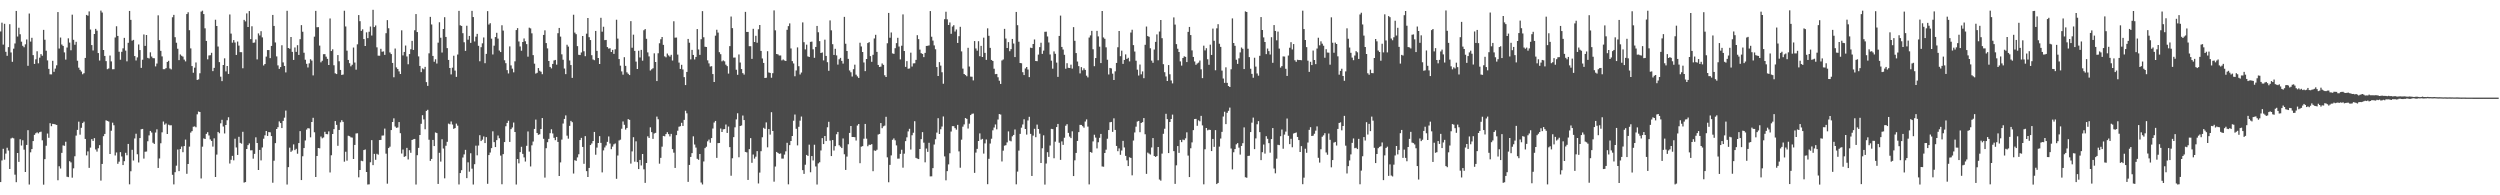<?xml version="1.0" encoding="UTF-8"?>
<svg xmlns="http://www.w3.org/2000/svg" width="1920" height="150">
  <path d="M0 24.154h1v115.693H0zM1 17.434h1v105.780H1zM2 34.258h1v80.043H2zM3 18.284h1v104.341H3zM4 39.796h1v78.163H4zM5 42.842h1v70.606H5zM6 36.220h1v79.385H6zM7 18.564h1v111.238H7zM8 40.299h1v66.023H8zM9 47.454h1v58.350H9zM10 37.356h1v68.873H10zM11 33.379h1v100.757H11zM12 8.403h1v131.520H12zM13 28.038h1v89.491H13zM14 21.279h1v103.060H14zM15 26.333h1v80.616H15zM16 32.026h1v79.749H16zM17 35.179h1v72.549H17zM18 36.288h1v78.639H18zM19 34.063h1v98.058H19zM20 30.309h1v81.002H20zM21 50.521h1v49.469H21zM22 10.398h1v131.302H22zM23 31.947h1v85.066H23zM24 29.027h1v85.443H24zM25 42.317h1v66.041H25zM26 49.104h1v54.497H26zM27 45.582h1v56.763H27zM28 39.370h1v62.259H28zM29 48.643h1v53.799H29zM30 44.297h1v57.205H30zM31 41.596h1v59.512H31zM32 42.796h1v65.005H32zM33 22.961h1v118.854H33zM34 30.531h1v91.674H34zM35 38.981h1v72.947H35zM36 46.402h1v56.149H36zM37 52.897h1v52.910H37zM38 57.062h1v37.580H38zM39 57.153h1v39.755H39zM40 46.688h1v48.428H40zM41 55.145h1v40.162H41zM42 52.663h1v42.942H42zM43 50.190h1v45.763H43zM44 9.273h1v129.194H44zM45 37.279h1v90.405H45zM46 28.824h1v100.628H46zM47 34.178h1v83.202H47zM48 35.270h1v76.392H48zM49 40.236h1v71.743H49zM50 45.761h1v63.089H50zM51 36.516h1v99.214H51zM52 29.434h1v106.614H52zM53 32.700h1v91.101H53zM54 38.586h1v86.137H54zM55 11.253h1v125.202H55zM56 30.587h1v98.710H56zM57 34.357h1v85.644H57zM58 32.105h1v72.056H58zM59 46.649h1v53.112H59zM60 51.957h1v41.464H60zM61 53.677h1v49.737H61zM62 54.944h1v43.220H62zM63 57.015h1v37.504H63zM64 56.224h1v37.225H64zM65 44.483h1v62.233H65zM66 11.479h1v107.855H66zM67 12.018h1v104.254H67zM68 8.743h1v120.156H68zM69 22.655h1v90.703H69zM70 34.602h1v72.267H70zM71 38.737h1v69.479H71zM72 26.135h1v79.961H72zM73 22.151h1v92.633H73zM74 23.572h1v92.871H74zM75 40.746h1v73.110H75zM76 46.485h1v64.972H76zM77 8.143h1v130.563H77zM78 9.648h1v116.247H78zM79 38.417h1v66.199H79zM80 42.956h1v59.882H80zM81 46.942h1v45.484H81zM82 53.125h1v39.759H82zM83 52.586h1v40.765H83zM84 42.644h1v75.650H84zM85 47.161h1v53.262H85zM86 53.173h1v41.020H86zM87 53.153h1v43.033H87zM88 28.750h1v90.636H88zM89 20.190h1v96.905H89zM90 27.597h1v98.200H90zM91 39.729h1v84.432H91zM92 45.880h1v70.978H92zM93 39.777h1v80.401H93zM94 37.140h1v89.641H94zM95 29.099h1v94.690H95zM96 38.862h1v78.514H96zM97 47.123h1v72.119H97zM98 32.847h1v77.686H98zM99 8.413h1v133.132H99zM100 15.265h1v116.292H100zM101 31.213h1v83.851H101zM102 30.613h1v92.656H102zM103 43.044h1v63.305H103zM104 46.436h1v56.277H104zM105 44.084h1v74.406H105zM106 34.159h1v90.597H106zM107 38.475h1v67.536H107zM108 52.135h1v47.145H108zM109 45.851h1v53.171H109zM110 26.445h1v95.344H110zM111 35.206h1v81.347H111zM112 26.901h1v89.450H112zM113 44.418h1v64.064H113zM114 44.919h1v59.063H114zM115 40.173h1v60.363H115zM116 43.394h1v58.401H116zM117 44.641h1v64.965H117zM118 44.767h1v65.751H118zM119 50.970h1v50.828H119zM120 48.783h1v50.530H120zM121 11.765h1v117.203H121zM122 30.801h1v90.876H122zM123 39.077h1v70.958H123zM124 43.307h1v58.341H124zM125 53.121h1v40.190H125zM126 53.145h1v42.622H126zM127 52.318h1v42.499H127zM128 47.571h1v55.362H128zM129 46.699h1v49.053H129zM130 52.582h1v43.682H130zM131 53.284h1v42.944H131zM132 13.279h1v120.981H132zM133 11.417h1v130.201H133zM134 28.561h1v103.676H134zM135 32.807h1v94.407H135zM136 37.447h1v77.380H136zM137 46.205h1v85.220H137zM138 41.818h1v72.686H138zM139 42.779h1v69.763H139zM140 43.450h1v73.444H140zM141 45.783h1v66.414H141zM142 47.171h1v60.047H142zM143 10.803h1v122.664H143zM144 9.425h1v116.530H144zM145 23.195h1v89.381H145zM146 37.195h1v64.658H146zM147 50.716h1v50.005H147zM148 55.862h1v41.452H148zM149 51.981h1v45.076H149zM150 47.968h1v49.798H150zM151 61.398h1v26.414H151zM152 60.993h1v24.640H152zM153 56.263h1v29.769H153zM154 8.898h1v128.160H154zM155 8.171h1v104.480H155zM156 10.804h1v95.498H156zM157 21.751h1v84.977H157zM158 31.429h1v71.374H158zM159 45.576h1v55.966H159zM160 42.573h1v61.472H160zM161 42.399h1v64.667H161zM162 40.558h1v67.662H162zM163 54.638h1v57.936H163zM164 52.116h1v54.099H164zM165 15.167h1v120.748H165zM166 19.988h1v98.724H166zM167 35.734h1v65.573H167zM168 47.720h1v54.608H168zM169 58.891h1v35.850H169zM170 62.324h1v29.690H170zM171 49.918h1v47.275H171zM172 44.776h1v57.719H172zM173 54.826h1v41.165H173zM174 50.685h1v41.703H174zM175 56.771h1v33.299H175zM176 11.131h1v114.488H176zM177 25.787h1v96.932H177zM178 32.791h1v86.936H178zM179 30.750h1v92.389H179zM180 32.687h1v73.868H180zM181 42.169h1v71.073H181zM182 31.885h1v87.091H182zM183 35.031h1v70.012H183zM184 40.030h1v69.697H184zM185 40.072h1v70.270H185zM186 52.442h1v48.804H186zM187 15.267h1v124.981H187zM188 16.455h1v123.374H188zM189 10.277h1v104.176H189zM190 20.727h1v90.739H190zM191 8.496h1v101.609H191zM192 30.074h1v85.366H192zM193 20.185h1v95.241H193zM194 32.889h1v88.975H194zM195 32.643h1v85.552H195zM196 30.329h1v75.164H196zM197 45.640h1v64.183H197zM198 25.673h1v104.878H198zM199 27.258h1v87.871H199zM200 23.959h1v99.228H200zM201 28.730h1v84.505H201zM202 50.254h1v56.293H202zM203 49.177h1v54.739H203zM204 43.494h1v57.127H204zM205 38.432h1v65.970H205zM206 38.445h1v62.965H206zM207 44.626h1v56.982H207zM208 35.290h1v69.226H208zM209 11.455h1v128.867H209zM210 19.934h1v103.512H210zM211 32.631h1v77.313H211zM212 43.316h1v55.769H212zM213 50.213h1v47.453H213zM214 52.910h1v40.304H214zM215 51.496h1v43.019H215zM216 34.754h1v63.624H216zM217 47.907h1v44.920H217zM218 50.636h1v39.717H218zM219 55.608h1v29.318H219zM220 8.304h1v133.435H220zM221 36.871h1v91.469H221zM222 37.414h1v76.020H222zM223 28.412h1v88.235H223zM224 39.845h1v75.770H224zM225 46.010h1v64.865H225zM226 36.450h1v78.848H226zM227 39.821h1v74.462H227zM228 34.722h1v83.326H228zM229 42.190h1v67.678H229zM230 30.101h1v70.627H230zM231 19.287h1v119.024H231zM232 24.387h1v95.642H232zM233 40.476h1v73.239H233zM234 45.892h1v61.977H234zM235 48.994h1v50.534H235zM236 51.798h1v46.588H236zM237 48.640h1v50.013H237zM238 45.518h1v59.929H238zM239 46.542h1v47.161H239zM240 57.909h1v32.555H240zM241 28.180h1v73.376H241zM242 8.325h1v127.601H242zM243 20.943h1v98.865H243zM244 20.860h1v92.813H244zM245 35.042h1v78.857H245zM246 47.846h1v57.001H246zM247 46.640h1v59.585H247zM248 41.647h1v63.935H248zM249 41.569h1v59.670H249zM250 43.504h1v59.441H250zM251 45.235h1v57.898H251zM252 49.900h1v51.011H252zM253 14.157h1v118.308H253zM254 39.210h1v80.056H254zM255 37.881h1v65.013H255zM256 50.125h1v49.050H256zM257 56.299h1v36.685H257zM258 56.887h1v39.029H258zM259 42.284h1v69.670H259zM260 47.038h1v52.748H260zM261 53.702h1v40.232H261zM262 57.569h1v34.744H262zM263 57.229h1v36.345H263zM264 8.254h1v115.911H264zM265 20.318h1v96.217H265zM266 38.912h1v84.459H266zM267 46.005h1v58.220H267zM268 48.523h1v56.076H268zM269 50.927h1v54.551H269zM270 49.713h1v55.956H270zM271 36.513h1v85.594H271zM272 48.001h1v63.318H272zM273 53.518h1v48.965H273zM274 34.053h1v68.317H274zM275 11.583h1v124.632H275zM276 16.281h1v114.262H276zM277 23.702h1v99.725H277zM278 22.504h1v101.279H278zM279 30.015h1v85.214H279zM280 35.347h1v79.418H280zM281 24.840h1v107.257H281zM282 29.282h1v112.431H282zM283 24.351h1v117.191H283zM284 20.378h1v104.252H284zM285 27.298h1v80.349H285zM286 7.509h1v119.298H286zM287 20.795h1v97.362H287zM288 19.568h1v103.135H288zM289 36.332h1v81.781H289zM290 42.764h1v76.036H290zM291 42.825h1v64.752H291zM292 37.482h1v69.999H292zM293 39.742h1v64.394H293zM294 39.490h1v64.556H294zM295 42.135h1v56.608H295zM296 25.478h1v92.540H296zM297 15.486h1v125.578H297zM298 21.707h1v92.015H298zM299 40.301h1v72.356H299zM300 41.537h1v58.364H300zM301 48.325h1v45.369H301zM302 59.339h1v31.554H302zM303 37.287h1v59.912H303zM304 51.773h1v46.447H304zM305 52.971h1v44.933H305zM306 54.827h1v38.905H306zM307 56.808h1v45.489H307zM308 23.281h1v94.650H308zM309 42.536h1v72.283H309zM310 39.910h1v80.589H310zM311 34.952h1v85.007H311zM312 43.356h1v70.195H312zM313 49.339h1v73.141H313zM314 41.527h1v73.838H314zM315 37.842h1v79.534H315zM316 31.370h1v76.132H316zM317 38.330h1v68.603H317zM318 23.222h1v83.477H318zM319 10.804h1v130.917H319zM320 24.616h1v94.566H320zM321 43.317h1v70.267H321zM322 50.656h1v53.014H322zM323 55.378h1v39.700H323zM324 52.514h1v35.943H324zM325 53.216h1v38.481H325zM326 51.346h1v47.952H326zM327 63.094h1v22.078H327zM328 65.938h1v18.383H328zM329 40.946h1v66.364H329zM330 12.954h1v110.593H330zM331 18.783h1v103.271H331zM332 42.965h1v64.517H332zM333 47.387h1v64.812H333zM334 45.517h1v56.217H334zM335 48.770h1v53.450H335zM336 32.787h1v108.453H336zM337 17.091h1v100.277H337zM338 28.982h1v95.120H338zM339 40.358h1v66.601H339zM340 22.248h1v91.807H340zM341 13.202h1v123.759H341zM342 28.349h1v83.595H342zM343 36.987h1v71.927H343zM344 46.048h1v48.870H344zM345 52.218h1v43.194H345zM346 57.147h1v36.130H346zM347 51.957h1v43.708H347zM348 42.820h1v56.147H348zM349 54.229h1v44.137H349zM350 59.053h1v35.863H350zM351 41.908h1v54.606H351zM352 8.363h1v133.296H352zM353 19.459h1v113.476H353zM354 19.911h1v110.804H354zM355 25.513h1v95.483H355zM356 32.470h1v86.089H356zM357 39.060h1v76.028H357zM358 19.779h1v117.002H358zM359 30.474h1v94.210H359zM360 27.607h1v104.210H360zM361 32.928h1v84.769H361zM362 8.342h1v121.203H362zM363 13.086h1v128.634H363zM364 31.841h1v94.255H364zM365 28.154h1v83.714H365zM366 26.010h1v93.289H366zM367 35.200h1v76.556H367zM368 47.048h1v56.796H368zM369 36.246h1v72.112H369zM370 33.277h1v73.967H370zM371 28.789h1v76.030H371zM372 48.538h1v61.354H372zM373 41.364h1v63.947H373zM374 8.549h1v132.607H374zM375 18.815h1v100.275H375zM376 17.823h1v99.314H376zM377 29.714h1v84.070H377zM378 41.829h1v59.039H378zM379 35.057h1v74.122H379zM380 28.472h1v84.461H380zM381 25.202h1v82.440H381zM382 29.645h1v74.444H382zM383 38.819h1v67.372H383zM384 39.997h1v79.494H384zM385 19.398h1v122.100H385zM386 23.504h1v94.868H386zM387 46.296h1v62.821H387zM388 48.519h1v48.451H388zM389 53.849h1v40.539H389zM390 56.424h1v36.282H390zM391 35.617h1v73.364H391zM392 50.233h1v48.930H392zM393 52.740h1v45.176H393zM394 55.573h1v38.520H394zM395 47.125h1v54.273H395zM396 23.091h1v118.644H396zM397 21.629h1v100.481H397zM398 31.855h1v93.596H398zM399 35.671h1v81.151H399zM400 38.950h1v73.801H400zM401 32.245h1v85.906H401zM402 29.525h1v91.376H402zM403 31.714h1v92.334H403zM404 33.919h1v78.059H404zM405 43.521h1v57.425H405zM406 21.262h1v95.177H406zM407 21.807h1v106.060H407zM408 25.593h1v86.032H408zM409 42.327h1v66.380H409zM410 48.905h1v50.133H410zM411 56.525h1v35.314H411zM412 55.911h1v46.240H412zM413 52.256h1v51.269H413zM414 54.301h1v48.825H414zM415 55.091h1v43.995H415zM416 56.989h1v33.679H416zM417 26.835h1v79.766H417zM418 23.309h1v113.079H418zM419 33.054h1v80.744H419zM420 37.174h1v72.036H420zM421 46.873h1v59.773H421zM422 51.427h1v50.873H422zM423 52.507h1v46.783H423zM424 49.125h1v53.398H424zM425 46.452h1v59.398H425zM426 46.046h1v61.616H426zM427 49.657h1v55.485H427zM428 25.472h1v83.521H428zM429 21.454h1v113.707H429zM430 28.091h1v96.614H430zM431 41.735h1v65.468H431zM432 45.852h1v49.032H432zM433 52.659h1v38.663H433zM434 56.946h1v31.679H434zM435 34.340h1v69.827H435zM436 35.772h1v70.723H436zM437 46.426h1v50.258H437zM438 49.953h1v42.863H438zM439 59.779h1v34.080H439zM440 11.326h1v121.970H440zM441 25.033h1v98.023H441zM442 26.247h1v97.277H442zM443 35.414h1v85.449H443zM444 42.087h1v76.371H444zM445 42.268h1v65.316H445zM446 40.309h1v65.565H446zM447 27.646h1v85.212H447zM448 39.379h1v86.398H448zM449 43.183h1v61.362H449zM450 25.854h1v105.581H450zM451 13.835h1v122.114H451zM452 28.575h1v100.415H452zM453 30.751h1v80.665H453zM454 42.386h1v67.816H454zM455 45.656h1v62.634H455zM456 46.253h1v55.052H456zM457 23.747h1v95.091H457zM458 39.087h1v74.263H458zM459 44.563h1v65.269H459zM460 49.149h1v55.385H460zM461 13.679h1v96.025H461zM462 24.310h1v108.098H462zM463 20.557h1v94.966H463zM464 30.801h1v82.428H464zM465 30.652h1v81.062H465zM466 36.122h1v72.806H466zM467 37.322h1v67.495H467zM468 37.064h1v73.168H468zM469 39.932h1v74.662H469zM470 38.290h1v74.306H470zM471 41.366h1v69.482H471zM472 37.816h1v72.356H472zM473 15.163h1v122.168H473zM474 29.629h1v89.845H474zM475 45.356h1v62.546H475zM476 50.412h1v56.829H476zM477 54.837h1v44.029H477zM478 57.327h1v35.977H478zM479 43.918h1v51.939H479zM480 50.599h1v48.957H480zM481 55.555h1v42.715H481zM482 56.679h1v34.824H482zM483 57.666h1v34.381H483zM484 16.207h1v109.442H484zM485 36.635h1v79.653H485zM486 26.649h1v78.730H486zM487 39.069h1v85.114H487zM488 47.311h1v61.221H488zM489 52.982h1v71.548H489zM490 38.940h1v90.904H490zM491 44.133h1v78.695H491zM492 38.311h1v88.782H492zM493 46.568h1v71.712H493zM494 23.230h1v106.833H494zM495 22.308h1v118.147H495zM496 29.808h1v95.358H496zM497 40.254h1v64.443H497zM498 43.294h1v62.634H498zM499 54.191h1v43.612H499zM500 53.265h1v48.229H500zM501 52.410h1v54.241H501zM502 40.959h1v61.566H502zM503 47.627h1v54.411H503zM504 62.275h1v27.293H504zM505 40.895h1v50.682H505zM506 33.253h1v92.468H506zM507 30.169h1v91.097H507zM508 28.435h1v84.208H508zM509 34.443h1v69.977H509zM510 43.249h1v61.446H510zM511 44.019h1v58.961H511zM512 41.102h1v60.411H512zM513 42.541h1v60.491H513zM514 43.450h1v61.288H514zM515 42.087h1v60.730H515zM516 46.478h1v68.071H516zM517 16.350h1v100.902H517zM518 28.923h1v100.048H518zM519 28.807h1v74.983H519zM520 41.922h1v58.484H520zM521 48.098h1v49.246H521zM522 52.952h1v43.967H522zM523 49.746h1v44.579H523zM524 53.354h1v43.375H524zM525 59.230h1v32.852H525zM526 65.322h1v19.725H526zM527 55.270h1v31.763H527zM528 29.891h1v109.779H528zM529 32.841h1v93.837H529zM530 45.630h1v74.891H530zM531 38.322h1v79.308H531zM532 42.185h1v62.493H532zM533 45.648h1v65.346H533zM534 43.738h1v69.636H534zM535 22.307h1v99.629H535zM536 38.002h1v84.745H536zM537 42.146h1v76.106H537zM538 30.080h1v110.090H538zM539 8.527h1v133.165H539zM540 28.633h1v95.374H540zM541 35.882h1v77.872H541zM542 36.094h1v76.575H542zM543 46.320h1v62.207H543zM544 48.689h1v58.507H544zM545 51.082h1v58.552H545zM546 50.828h1v55.189H546zM547 56.902h1v41.806H547zM548 62.956h1v31.144H548zM549 27.389h1v65.468H549zM550 22.823h1v98.439H550zM551 25.062h1v84.854H551zM552 40.079h1v69.744H552zM553 41.613h1v57.117H553zM554 47.128h1v54.246H554zM555 46.397h1v52.929H555zM556 47.080h1v52.051H556zM557 49.642h1v46.017H557zM558 50.793h1v51.325H558zM559 56.536h1v40.660H559zM560 35.436h1v77.567H560zM561 12.705h1v122.262H561zM562 21.610h1v99.947H562zM563 44.256h1v61.060H563zM564 44.165h1v53.638H564zM565 53.531h1v38.166H565zM566 57.469h1v29.514H566zM567 41.834h1v78.959H567zM568 48.019h1v48.750H568zM569 53.018h1v43.333H569zM570 56.155h1v32.594H570zM571 57.306h1v34.882H571zM572 9.120h1v107.581H572zM573 24.512h1v92.513H573zM574 24.523h1v113.673H574zM575 35.494h1v79.062H575zM576 35.481h1v70.609H576zM577 45.233h1v79.778H577zM578 22.112h1v96.576H578zM579 32.251h1v89.553H579zM580 27.493h1v92.823H580zM581 32.815h1v83.269H581zM582 22.484h1v118.427H582zM583 19.197h1v113.339H583zM584 39.099h1v77.013H584zM585 44.898h1v60.541H585zM586 48.309h1v49.838H586zM587 59.884h1v39.061H587zM588 59.697h1v34.310H588zM589 39.324h1v73.822H589zM590 55.652h1v43.491H590zM591 56.026h1v47.363H591zM592 59.680h1v26.502H592zM593 56.198h1v44.428H593zM594 7.968h1v131.551H594zM595 23.278h1v104.603H595zM596 41.492h1v75.190H596zM597 41.765h1v75.674H597zM598 42.672h1v75.522H598zM599 42.598h1v75.258H599zM600 46.388h1v75.416H600zM601 45.661h1v76.159H601zM602 46.438h1v72.283H602zM603 46.869h1v69.353H603zM604 22.862h1v86.806H604zM605 20.084h1v121.508H605zM606 17.961h1v93.515H606zM607 37.243h1v71.067H607zM608 46.925h1v57.499H608zM609 48.742h1v43.967H609zM610 58.588h1v29.355H610zM611 54.092h1v44.839H611zM612 36.386h1v75.291H612zM613 50.850h1v46.508H613zM614 57.205h1v35.493H614zM615 55.715h1v33.795H615zM616 17.184h1v113.455H616zM617 32.434h1v101.114H617zM618 37.920h1v88.585H618zM619 34.280h1v84.706H619zM620 43.333h1v76.416H620zM621 43.770h1v67.354H621zM622 32.148h1v100.171H622zM623 31.964h1v87.888H623zM624 37.862h1v85.367H624zM625 44.399h1v66.781H625zM626 36.031h1v91.805H626zM627 19.924h1v121.775H627zM628 24.760h1v100.739H628zM629 31.609h1v93.016H629zM630 40.705h1v74.856H630zM631 40.282h1v65.795H631zM632 46.369h1v64.294H632zM633 30.453h1v73.973H633zM634 42.966h1v65.387H634zM635 47.779h1v49.952H635zM636 54.350h1v39.190H636zM637 15.676h1v92.328H637zM638 23.319h1v96.552H638zM639 33.956h1v73.619H639zM640 42.172h1v73.445H640zM641 37.491h1v74.750H641zM642 42.533h1v60.574H642zM643 49.633h1v51.684H643zM644 45.529h1v66.030H644zM645 44.438h1v68.201H645zM646 46.729h1v67.008H646zM647 48.863h1v57.499H647zM648 12.962h1v105.535H648zM649 33.569h1v96.963H649zM650 39.189h1v81.062H650zM651 45.205h1v65.607H651zM652 54.118h1v47.952H652zM653 55.488h1v41.267H653zM654 58.781h1v46.434H654zM655 53.125h1v52.101H655zM656 49.648h1v55.741H656zM657 57.360h1v50.584H657zM658 58.696h1v37.720H658zM659 59.845h1v35.377H659zM660 32.805h1v92.539H660zM661 35.679h1v76.974H661zM662 39.915h1v72.332H662zM663 47.948h1v58.623H663zM664 54.644h1v40.549H664zM665 45.326h1v61.181H665zM666 33.076h1v79.245H666zM667 32.380h1v78.771H667zM668 43.099h1v68.168H668zM669 47.444h1v63.229H669zM670 42.100h1v89.379H670zM671 29.541h1v86.034H671zM672 26.729h1v89.126H672zM673 39.815h1v75.180H673zM674 49.857h1v53.474H674zM675 51.467h1v51.393H675zM676 51.173h1v43.346H676zM677 48.741h1v49.728H677zM678 49.837h1v47.163H678zM679 57.815h1v38.626H679zM680 59.131h1v30.566H680zM681 33.247h1v87.568H681zM682 9.952h1v130.033H682zM683 28.995h1v97.637H683zM684 24.917h1v94.414H684zM685 40.996h1v66.348H685zM686 41.372h1v64.901H686zM687 37.012h1v70.776H687zM688 33.102h1v78.564H688zM689 29.006h1v92.865H689zM690 35.762h1v86.031H690zM691 45.621h1v72.550H691zM692 35.108h1v79.907H692zM693 11.057h1v117.693H693zM694 39.152h1v78.882H694zM695 51.362h1v57.005H695zM696 46.947h1v58.540H696zM697 52.796h1v48.111H697zM698 52.559h1v46.346H698zM699 40.473h1v74.389H699zM700 51.102h1v52.766H700zM701 48.668h1v53.294H701zM702 48.605h1v44.501H702zM703 45.988h1v75.243H703zM704 27.023h1v94.802H704zM705 30.030h1v92.152H705zM706 38.080h1v76.339H706zM707 40.847h1v65.985H707zM708 41.401h1v60.097H708zM709 43.874h1v65.672H709zM710 40.606h1v84.066H710zM711 35.264h1v78.817H711zM712 35.160h1v81.454H712zM713 34.863h1v74.801H713zM714 8.506h1v126.950H714zM715 28.202h1v107.210H715zM716 31.204h1v97.918H716zM717 34.853h1v76.166H717zM718 37.850h1v69.107H718zM719 51.495h1v50.359H719zM720 58.354h1v32.448H720zM721 47.713h1v55.190H721zM722 50.380h1v48.901H722zM723 55.503h1v41.679H723zM724 64.307h1v25.134H724zM725 14.770h1v105.339H725zM726 9.005h1v129.507H726zM727 14.867h1v116.573H727zM728 19.213h1v107.023H728zM729 17.241h1v100.455H729zM730 25.973h1v75.065H730zM731 20.359h1v76.534H731zM732 19.377h1v77.536H732zM733 24.238h1v74.162H733zM734 22.630h1v76.946H734zM735 32.952h1v62.971H735zM736 27.794h1v88.460H736zM737 20.587h1v108.244H737zM738 39.478h1v67.776H738zM739 52.670h1v44.591H739zM740 56.818h1v38.737H740zM741 57.644h1v32.963H741zM742 58.561h1v32.740H742zM743 36.727h1v62.001H743zM744 51.119h1v43.839H744zM745 58.853h1v29.538H745zM746 58.925h1v28.479H746zM747 61.761h1v25.449H747zM748 31.548h1v101.234H748zM749 37.203h1v79.992H749zM750 38.899h1v75.452H750zM751 31.621h1v76.659H751zM752 43.156h1v59.297H752zM753 35.209h1v72.043H753zM754 43.754h1v62.895H754zM755 28.941h1v89.012H755zM756 40.583h1v69.526H756zM757 46.002h1v61.099H757zM758 21.776h1v119.700H758zM759 27.476h1v94.463H759zM760 36.787h1v73.450H760zM761 46.049h1v60.494H761zM762 46.845h1v53.265H762zM763 52.765h1v45.173H763zM764 56.928h1v38.666H764zM765 56.774h1v42.534H765zM766 59.340h1v32.485H766zM767 61.981h1v25.600H767zM768 64.456h1v23.532H768zM769 46.440h1v77.546H769zM770 45.693h1v70.031H770zM771 22.168h1v89.691H771zM772 29.572h1v81.948H772zM773 36.875h1v72.483H773zM774 32.334h1v68.585H774zM775 39.307h1v68.726H775zM776 37.749h1v70.780H776zM777 29.915h1v74.775H777zM778 33.459h1v70.195H778zM779 43.846h1v55.605H779zM780 9.173h1v132.397H780zM781 19.358h1v112.437H781zM782 32.044h1v83.622H782zM783 48.365h1v54.466H783zM784 48.602h1v49.426H784zM785 55.461h1v40.103H785zM786 57.658h1v33.928H786zM787 52.606h1v46.482H787zM788 51.468h1v51.888H788zM789 53.394h1v39.109H789zM790 59.217h1v30.465H790zM791 36.600h1v66.227H791zM792 36.923h1v98.219H792zM793 33.779h1v70.364H793zM794 30.316h1v68.587H794zM795 46.849h1v58.539H795zM796 46.997h1v48.714H796zM797 41.909h1v57.159H797zM798 36.179h1v66.482H798zM799 32.836h1v92.329H799zM800 41.377h1v72.516H800zM801 38.856h1v65.060H801zM802 24.422h1v117.344H802zM803 24.312h1v101.269H803zM804 28.010h1v88.901H804zM805 32.604h1v87.853H805zM806 41.845h1v69.903H806zM807 46.568h1v52.384H807zM808 52.722h1v46.432H808zM809 39.488h1v82.047H809zM810 41.338h1v67.466H810zM811 48.087h1v49.506H811zM812 59.016h1v36.183H812zM813 27.583h1v82.043H813zM814 11.985h1v110.781H814zM815 36.048h1v72.554H815zM816 38.042h1v73.237H816zM817 42.095h1v63.703H817zM818 52.781h1v43.765H818zM819 48.520h1v46.876H819zM820 52.067h1v49.971H820zM821 52.202h1v52.684H821zM822 49.650h1v56.435H822zM823 52.680h1v48.186H823zM824 20.829h1v114.408H824zM825 31.351h1v91.771H825zM826 40.771h1v76.692H826zM827 47.232h1v60.994H827zM828 50.786h1v50.701H828zM829 56.358h1v39.517H829zM830 51.581h1v44.362H830zM831 54.000h1v42.919H831zM832 52.486h1v45.572H832zM833 53.705h1v39.626H833zM834 58.117h1v33.590H834zM835 59.423h1v37.792H835zM836 28.848h1v112.788H836zM837 27.184h1v89.546H837zM838 23.708h1v93.574H838zM839 37.822h1v70.754H839zM840 50.861h1v52.627H840zM841 44.590h1v61.068H841zM842 23.725h1v90.221H842zM843 27.948h1v81.290H843zM844 35.863h1v69.975H844zM845 48.438h1v54.423H845zM846 8.426h1v119.394H846zM847 28.756h1v99.301H847zM848 29.794h1v87.734H848zM849 36.339h1v78.629H849zM850 45.854h1v60.682H850zM851 57.174h1v42.694H851zM852 52.176h1v41.740H852zM853 52.551h1v41.093H853zM854 56.556h1v44.715H854zM855 61.451h1v29.416H855zM856 54.782h1v44.994H856zM857 48.320h1v63.774H857zM858 36.325h1v79.776H858zM859 23.787h1v90.195H859zM860 43.181h1v75.712H860zM861 38.901h1v76.714H861zM862 49.041h1v59.139H862zM863 46.038h1v67.221H863zM864 41.798h1v77.906H864zM865 45.244h1v77.884H865zM866 44.412h1v83.150H866zM867 47.157h1v73.641H867zM868 24.999h1v96.275H868zM869 22.849h1v111.810H869zM870 34.642h1v73.302H870zM871 39.580h1v62.160H871zM872 46.649h1v50.656H872zM873 53.499h1v39.829H873zM874 57.994h1v34.869H874zM875 49.555h1v51.966H875zM876 57.094h1v37.341H876zM877 54.846h1v38.966H877zM878 60.081h1v30.569H878zM879 34.414h1v68.717H879zM880 20.360h1v113.180H880zM881 27.676h1v89.543H881zM882 28.248h1v89.722H882zM883 37.061h1v81.596H883zM884 46.535h1v66.697H884zM885 48.224h1v57.830H885zM886 38.063h1v81.759H886zM887 32.153h1v88.369H887zM888 26.405h1v93.437H888zM889 46.262h1v66.614H889zM890 24.200h1v113.680H890zM891 15.339h1v123.424H891zM892 29.322h1v88.667H892zM893 49.284h1v53.452H893zM894 55.467h1v43.399H894zM895 58.721h1v28.653H895zM896 62.195h1v29.316H896zM897 49.961h1v67.598H897zM898 57.057h1v36.627H898zM899 61.819h1v29.564H899zM900 64.046h1v23.979H900zM901 13.371h1v102.688H901zM902 18.908h1v122.307H902zM903 33.878h1v93.101H903zM904 37.445h1v74.740H904zM905 39.941h1v77.474H905zM906 47.173h1v60.288H906zM907 50.406h1v58.771H907zM908 44.522h1v62.706H908zM909 43.241h1v64.404H909zM910 43.696h1v62.529H910zM911 47.668h1v53.970H911zM912 24.481h1v95.004H912zM913 20.699h1v115.308H913zM914 26.909h1v86.967H914zM915 38.711h1v70.631H915zM916 43.703h1v56.242H916zM917 47.185h1v44.244H917zM918 49.772h1v41.508H918zM919 48.758h1v47.855H919zM920 48.100h1v44.335H920zM921 46.515h1v46.638H921zM922 53.250h1v35.757H922zM923 60.009h1v36.304H923zM924 35.091h1v106.474H924zM925 38.718h1v75.939H925zM926 37.025h1v61.267H926zM927 45.530h1v54.541H927zM928 49.774h1v49.817H928zM929 34.297h1v65.482H929zM930 42.195h1v73.810H930zM931 21.946h1v84.752H931zM932 31.326h1v81.492H932zM933 53.943h1v46.009H933zM934 21.772h1v119.614H934zM935 18.575h1v121.938H935zM936 33.606h1v78.973H936zM937 36.002h1v70.411H937zM938 54.223h1v47.053H938zM939 60.320h1v29.189H939zM940 63.618h1v22.196H940zM941 51.733h1v43.597H941zM942 63.632h1v23.006H942zM943 66.026h1v19.085H943zM944 66.807h1v15.838H944zM945 53.187h1v60.891H945zM946 14.133h1v115.943H946zM947 33.016h1v83.901H947zM948 35.156h1v79.343H948zM949 45.876h1v64.979H949zM950 49.032h1v60.878H950zM951 44.805h1v68.610H951zM952 40.231h1v78.524H952zM953 36.502h1v75.587H953zM954 37.479h1v72.492H954zM955 53.046h1v44.782H955zM956 8.771h1v127.387H956zM957 9.211h1v127.283H957zM958 37.452h1v82.325H958zM959 43.876h1v75.723H959zM960 52.782h1v48.625H960zM961 56.748h1v37.466H961zM962 59.683h1v30.628H962zM963 44.315h1v70.238H963zM964 51.130h1v55.176H964zM965 56.416h1v38.998H965zM966 58.123h1v34.921H966zM967 42.862h1v58.612H967zM968 13.104h1v109.892H968zM969 23.063h1v93.806H969zM970 28.699h1v82.291H970zM971 32.275h1v85.668H971zM972 41.595h1v63.015H972zM973 37.256h1v69.349H973zM974 39.284h1v70.650H974zM975 41.887h1v75.352H975zM976 28.578h1v78.201H976zM977 48.212h1v50.136H977zM978 19.239h1v110.170H978zM979 23.756h1v109.341H979zM980 30.971h1v90.862H980zM981 24.280h1v86.918H981zM982 37.324h1v74.136H982zM983 51.941h1v52.679H983zM984 50.787h1v48.670H984zM985 43.306h1v70.919H985zM986 43.410h1v59.952H986zM987 52.820h1v48.260H987zM988 58.324h1v32.707H988zM989 42.664h1v61.609H989zM990 36.684h1v74.015H990zM991 32.411h1v74.205H991zM992 38.006h1v75.116H992zM993 33.859h1v68.686H993zM994 46.272h1v55.884H994zM995 47.460h1v54.265H995zM996 45.862h1v59.327H996zM997 46.133h1v61.432H997zM998 46.088h1v70.628H998zM999 46.290h1v65.941H999zM1000 8.182h1v133.304H1000zM1001 22.336h1v114.123H1001zM1002 30.707h1v83.499H1002zM1003 36.217h1v81.117H1003zM1004 46.618h1v62.847H1004zM1005 55.217h1v44.515H1005zM1006 47.472h1v50.210H1006zM1007 49.984h1v54.446H1007zM1008 38.792h1v65.419H1008zM1009 46.090h1v56.615H1009zM1010 49.249h1v51.109H1010zM1011 37.284h1v59.768H1011zM1012 28.955h1v92.240H1012zM1013 34.838h1v90.061H1013zM1014 31.758h1v82.870H1014zM1015 33.559h1v71.439H1015zM1016 35.117h1v68.840H1016zM1017 44.354h1v57.947H1017zM1018 37.801h1v79.294H1018zM1019 40.344h1v78.492H1019zM1020 40.438h1v62.137H1020zM1021 49.656h1v57.717H1021zM1022 13.314h1v115.189H1022zM1023 32.814h1v90.127H1023zM1024 40.486h1v69.042H1024zM1025 32.705h1v76.313H1025zM1026 33.767h1v78.014H1026zM1027 43.272h1v55.753H1027zM1028 57.347h1v37.091H1028zM1029 54.421h1v39.512H1029zM1030 52.768h1v47.329H1030zM1031 58.386h1v38.403H1031zM1032 62.052h1v26.936H1032zM1033 54.837h1v57.021H1033zM1034 21.781h1v111.435H1034zM1035 29.770h1v97.838H1035zM1036 36.528h1v86.703H1036zM1037 40.563h1v78.021H1037zM1038 44.225h1v65.517H1038zM1039 46.232h1v60.098H1039zM1040 42.629h1v71.206H1040zM1041 39.278h1v74.233H1041zM1042 40.204h1v74.273H1042zM1043 45.269h1v61.371H1043zM1044 11.129h1v130.393H1044zM1045 9.795h1v121.242H1045zM1046 18.790h1v101.243H1046zM1047 27.350h1v77.933H1047zM1048 36.115h1v71.794H1048zM1049 41.480h1v52.392H1049zM1050 56.286h1v47.051H1050zM1051 57.405h1v37.723H1051zM1052 53.493h1v47.228H1052zM1053 56.127h1v33.418H1053zM1054 56.238h1v36.425H1054zM1055 44.525h1v68.976H1055zM1056 29.930h1v95.305H1056zM1057 31.734h1v86.521H1057zM1058 38.832h1v74.999H1058zM1059 39.939h1v72.877H1059zM1060 46.650h1v65.661H1060zM1061 33.594h1v75.840H1061zM1062 40.258h1v98.064H1062zM1063 10.997h1v108.368H1063zM1064 31.084h1v82.546H1064zM1065 40.239h1v72.425H1065zM1066 12.361h1v122.690H1066zM1067 13.228h1v113.037H1067zM1068 29.610h1v105.220H1068zM1069 30.939h1v104.605H1069zM1070 28.628h1v97.811H1070zM1071 15.931h1v103.483H1071zM1072 27.313h1v84.805H1072zM1073 21.333h1v97.264H1073zM1074 35.973h1v79.183H1074zM1075 48.838h1v53.446H1075zM1076 42.154h1v57.644H1076zM1077 42.640h1v78.625H1077zM1078 11.670h1v103.210H1078zM1079 8.428h1v112.832H1079zM1080 19.773h1v104.071H1080zM1081 36.145h1v76.744H1081zM1082 36.418h1v70.241H1082zM1083 37.230h1v64.069H1083zM1084 26.692h1v82.834H1084zM1085 26.418h1v83.495H1085zM1086 30.227h1v80.729H1086zM1087 39.974h1v73.905H1087zM1088 20.367h1v107.177H1088zM1089 23.823h1v114.034H1089zM1090 32.858h1v73.506H1090zM1091 27.157h1v81.237H1091zM1092 47.820h1v59.483H1092zM1093 54.342h1v46.205H1093zM1094 54.000h1v43.352H1094zM1095 38.752h1v63.597H1095zM1096 50.552h1v56.954H1096zM1097 54.062h1v42.364H1097zM1098 58.406h1v35.031H1098zM1099 23.134h1v77.754H1099zM1100 22.260h1v102.128H1100zM1101 39.458h1v70.143H1101zM1102 36.957h1v80.373H1102zM1103 46.058h1v70.828H1103zM1104 48.654h1v59.680H1104zM1105 45.990h1v64.563H1105zM1106 39.512h1v63.291H1106zM1107 38.099h1v75.621H1107zM1108 41.778h1v67.639H1108zM1109 48.016h1v59.403H1109zM1110 8.062h1v119.455H1110zM1111 23.672h1v104.719H1111zM1112 32.908h1v84.104H1112zM1113 45.795h1v65.993H1113zM1114 50.960h1v49.876H1114zM1115 53.225h1v42.082H1115zM1116 51.708h1v44.015H1116zM1117 52.606h1v45.844H1117zM1118 48.108h1v53.871H1118zM1119 51.573h1v44.105H1119zM1120 57.187h1v40.569H1120zM1121 28.593h1v102.457H1121zM1122 16.814h1v119.478H1122zM1123 35.798h1v93.297H1123zM1124 37.610h1v93.552H1124zM1125 42.028h1v71.258H1125zM1126 48.302h1v62.275H1126zM1127 43.072h1v71.309H1127zM1128 40.258h1v64.557H1128zM1129 38.921h1v71.879H1129zM1130 41.281h1v67.378H1130zM1131 49.536h1v55.055H1131zM1132 24.158h1v103.942H1132zM1133 32.951h1v92.927H1133zM1134 22.965h1v93.101H1134zM1135 33.122h1v69.031H1135zM1136 51.220h1v49.339H1136zM1137 57.225h1v36.326H1137zM1138 57.489h1v32.162H1138zM1139 50.135h1v49.780H1139zM1140 43.617h1v59.642H1140zM1141 51.505h1v39.490H1141zM1142 54.005h1v35.561H1142zM1143 40.078h1v77.275H1143zM1144 9.619h1v112.757H1144zM1145 35.603h1v73.581H1145zM1146 32.992h1v74.890H1146zM1147 40.258h1v61.110H1147zM1148 43.965h1v56.139H1148zM1149 47.322h1v57.373H1149zM1150 45.447h1v74.794H1150zM1151 36.160h1v78.458H1151zM1152 35.543h1v87.404H1152zM1153 44.610h1v58.385H1153zM1154 12.285h1v128.120H1154zM1155 17.185h1v122.790H1155zM1156 18.517h1v116.580H1156zM1157 27.639h1v104.618H1157zM1158 25.817h1v90.614H1158zM1159 43.340h1v62.651H1159zM1160 32.867h1v84.779H1160zM1161 38.572h1v74.127H1161zM1162 36.034h1v74.753H1162zM1163 42.332h1v65.637H1163zM1164 47.939h1v48.739H1164zM1165 31.474h1v88.507H1165zM1166 25.390h1v96.089H1166zM1167 15.825h1v91.293H1167zM1168 21.640h1v87.633H1168zM1169 25.698h1v78.846H1169zM1170 36.489h1v68.462H1170zM1171 37.424h1v77.356H1171zM1172 36.558h1v73.909H1172zM1173 38.902h1v64.971H1173zM1174 37.169h1v65.310H1174zM1175 32.086h1v67.962H1175zM1176 26.265h1v114.475H1176zM1177 24.406h1v107.512H1177zM1178 31.433h1v85.929H1178zM1179 43.458h1v69.437H1179zM1180 48.628h1v55.186H1180zM1181 45.534h1v57.181H1181zM1182 50.525h1v50.880H1182zM1183 48.067h1v50.428H1183zM1184 46.010h1v54.684H1184zM1185 46.316h1v51.274H1185zM1186 50.971h1v48.189H1186zM1187 12.803h1v87.665H1187zM1188 34.681h1v106.922H1188zM1189 25.541h1v87.617H1189zM1190 32.144h1v80.171H1190zM1191 48.560h1v66.195H1191zM1192 47.767h1v55.360H1192zM1193 44.669h1v66.231H1193zM1194 49.735h1v55.375H1194zM1195 45.465h1v62.470H1195zM1196 43.982h1v63.135H1196zM1197 43.896h1v61.906H1197zM1198 19.892h1v114.080H1198zM1199 23.878h1v106.866H1199zM1200 29.838h1v78.698H1200zM1201 41.347h1v82.305H1201zM1202 44.413h1v68.067H1202zM1203 45.586h1v65.601H1203zM1204 43.712h1v61.909H1204zM1205 50.205h1v49.973H1205zM1206 51.971h1v44.396H1206zM1207 45.000h1v53.362H1207zM1208 55.964h1v47.596H1208zM1209 17.949h1v113.286H1209zM1210 15.943h1v102.572H1210zM1211 39.864h1v66.116H1211zM1212 36.493h1v82.420H1212zM1213 38.206h1v72.363H1213zM1214 38.962h1v64.790H1214zM1215 48.767h1v52.991H1215zM1216 51.356h1v51.948H1216zM1217 41.397h1v67.358H1217zM1218 39.507h1v69.821H1218zM1219 45.993h1v64.343H1219zM1220 11.698h1v128.651H1220zM1221 23.406h1v98.088H1221zM1222 36.182h1v79.101H1222zM1223 43.567h1v63.461H1223zM1224 53.933h1v43.629H1224zM1225 55.790h1v37.084H1225zM1226 56.502h1v40.074H1226zM1227 53.217h1v50.633H1227zM1228 52.320h1v43.886H1228zM1229 52.158h1v46.699H1229zM1230 57.060h1v32.994H1230zM1231 34.244h1v95.617H1231zM1232 19.498h1v110.187H1232zM1233 27.915h1v99.497H1233zM1234 40.854h1v74.524H1234zM1235 38.425h1v80.201H1235zM1236 45.326h1v62.599H1236zM1237 44.117h1v71.365H1237zM1238 39.245h1v77.991H1238zM1239 38.335h1v85.695H1239zM1240 28.658h1v82.700H1240zM1241 46.887h1v51.354H1241zM1242 30.320h1v97.160H1242zM1243 15.288h1v125.272H1243zM1244 34.044h1v89.214H1244zM1245 48.169h1v72.377H1245zM1246 37.946h1v74.596H1246zM1247 49.973h1v49.731H1247zM1248 44.420h1v54.057H1248zM1249 29.822h1v90.792H1249zM1250 44.823h1v59.588H1250zM1251 54.193h1v43.198H1251zM1252 59.111h1v36.315H1252zM1253 8.659h1v123.855H1253zM1254 19.460h1v94.045H1254zM1255 34.944h1v74.881H1255zM1256 37.290h1v64.448H1256zM1257 41.983h1v55.840H1257zM1258 41.904h1v60.776H1258zM1259 42.398h1v61.841H1259zM1260 42.657h1v63.667H1260zM1261 35.455h1v68.281H1261zM1262 44.701h1v56.719H1262zM1263 44.516h1v59.179H1263zM1264 15.024h1v105.502H1264zM1265 8.240h1v123.020H1265zM1266 37.119h1v69.738H1266zM1267 55.105h1v40.814H1267zM1268 54.815h1v36.978H1268zM1269 59.475h1v30.659H1269zM1270 58.145h1v32.455H1270zM1271 57.585h1v34.879H1271zM1272 63.894h1v24.017H1272zM1273 61.863h1v25.677H1273zM1274 59.118h1v29.901H1274zM1275 39.830h1v51.843H1275zM1276 29.510h1v94.100H1276zM1277 26.227h1v88.877H1277zM1278 48.567h1v57.901H1278zM1279 50.240h1v64.628H1279zM1280 41.579h1v76.581H1280zM1281 44.534h1v71.020H1281zM1282 43.884h1v70.824H1282zM1283 44.444h1v67.675H1283zM1284 47.056h1v69.479H1284zM1285 49.719h1v58.023H1285zM1286 27.848h1v113.780H1286zM1287 19.722h1v121.300H1287zM1288 45.283h1v57.230H1288zM1289 49.601h1v47.395H1289zM1290 57.057h1v35.323H1290zM1291 55.510h1v39.500H1291zM1292 50.454h1v46.656H1292zM1293 56.817h1v36.575H1293zM1294 61.086h1v30.680H1294zM1295 62.974h1v28.614H1295zM1296 61.400h1v28.856H1296zM1297 43.788h1v73.275H1297zM1298 10.000h1v111.269H1298zM1299 39.115h1v69.953H1299zM1300 47.935h1v58.974H1300zM1301 43.435h1v65.451H1301zM1302 47.725h1v56.516H1302zM1303 48.088h1v54.150H1303zM1304 45.362h1v55.292H1304zM1305 49.104h1v55.307H1305zM1306 47.444h1v64.671H1306zM1307 49.450h1v63.881H1307zM1308 9.364h1v128.306H1308zM1309 24.297h1v107.102H1309zM1310 42.438h1v59.863H1310zM1311 56.052h1v38.223H1311zM1312 58.447h1v38.922H1312zM1313 58.459h1v30.229H1313zM1314 59.580h1v31.900H1314zM1315 27.222h1v76.198H1315zM1316 55.237h1v50.602H1316zM1317 60.812h1v28.782H1317zM1318 61.955h1v26.610H1318zM1319 47.814h1v72.409H1319zM1320 33.085h1v100.473H1320zM1321 38.892h1v72.526H1321zM1322 36.785h1v71.546H1322zM1323 40.633h1v70.032H1323zM1324 47.483h1v56.527H1324zM1325 48.100h1v45.289H1325zM1326 45.224h1v62.187H1326zM1327 42.660h1v70.135H1327zM1328 36.726h1v68.327H1328zM1329 51.867h1v53.586H1329zM1330 30.151h1v103.284H1330zM1331 24.142h1v99.623H1331zM1332 27.043h1v88.226H1332zM1333 34.558h1v78.446H1333zM1334 42.022h1v64.706H1334zM1335 43.492h1v58.003H1335zM1336 48.996h1v57.033H1336zM1337 41.923h1v71.063H1337zM1338 36.494h1v63.858H1338zM1339 48.497h1v52.101H1339zM1340 47.256h1v54.461H1340zM1341 28.845h1v94.644H1341zM1342 28.295h1v86.062H1342zM1343 37.295h1v72.177H1343zM1344 35.168h1v73.930H1344zM1345 40.097h1v57.878H1345zM1346 46.425h1v52.538H1346zM1347 40.277h1v58.723H1347zM1348 42.410h1v63.082H1348zM1349 42.743h1v58.747H1349zM1350 42.961h1v57.232H1350zM1351 44.552h1v51.647H1351zM1352 8.981h1v127.260H1352zM1353 11.509h1v117.760H1353zM1354 37.681h1v70.103H1354zM1355 46.856h1v55.905H1355zM1356 49.388h1v51.104H1356zM1357 56.393h1v41.656H1357zM1358 56.740h1v42.708H1358zM1359 41.078h1v60.673H1359zM1360 57.300h1v37.397H1360zM1361 57.721h1v35.703H1361zM1362 60.895h1v26.750H1362zM1363 49.488h1v56.111H1363zM1364 21.163h1v107.675H1364zM1365 33.421h1v93.965H1365zM1366 45.052h1v79.036H1366zM1367 40.642h1v73.377H1367zM1368 39.741h1v73.070H1368zM1369 43.940h1v65.546H1369zM1370 41.758h1v79.196H1370zM1371 41.105h1v72.221H1371zM1372 45.463h1v69.325H1372zM1373 40.194h1v68.656H1373zM1374 7.933h1v133.408H1374zM1375 18.343h1v112.881H1375zM1376 41.216h1v69.746H1376zM1377 32.625h1v80.612H1377zM1378 40.987h1v59.209H1378zM1379 41.020h1v64.192H1379zM1380 39.004h1v60.425H1380zM1381 51.787h1v48.046H1381zM1382 46.642h1v48.651H1382zM1383 49.183h1v48.710H1383zM1384 49.825h1v50.857H1384zM1385 21.804h1v115.926H1385zM1386 22.366h1v97.170H1386zM1387 42.073h1v77.275H1387zM1388 46.033h1v76.489H1388zM1389 41.464h1v73.352H1389zM1390 38.089h1v77.680H1390zM1391 45.926h1v66.565H1391zM1392 45.577h1v71.751H1392zM1393 45.108h1v68.892H1393zM1394 47.427h1v64.034H1394zM1395 40.427h1v74.095H1395zM1396 19.278h1v115.513H1396zM1397 15.498h1v126.301H1397zM1398 47.185h1v59.041H1398zM1399 44.861h1v61.643H1399zM1400 51.780h1v45.897H1400zM1401 51.840h1v45.907H1401zM1402 48.577h1v47.299H1402zM1403 52.746h1v48.140H1403zM1404 60.662h1v31.120H1404zM1405 60.713h1v28.359H1405zM1406 58.957h1v33.493H1406zM1407 22.922h1v109.046H1407zM1408 27.455h1v81.457H1408zM1409 37.005h1v75.109H1409zM1410 40.413h1v75.171H1410zM1411 40.566h1v79.852H1411zM1412 32.260h1v82.027H1412zM1413 43.549h1v69.846H1413zM1414 31.266h1v81.801H1414zM1415 32.940h1v95.103H1415zM1416 33.123h1v86.931H1416zM1417 41.149h1v62.525H1417zM1418 15.113h1v109.845H1418zM1419 18.671h1v110.425H1419zM1420 27.939h1v85.989H1420zM1421 38.007h1v66.855H1421zM1422 41.892h1v60.047H1422zM1423 53.358h1v46.572H1423zM1424 55.646h1v35.194H1424zM1425 45.968h1v65.363H1425zM1426 45.505h1v52.348H1426zM1427 54.657h1v44.339H1427zM1428 52.349h1v38.100H1428zM1429 10.863h1v130.526H1429zM1430 8.193h1v111.882H1430zM1431 30.124h1v85.025H1431zM1432 31.789h1v87.198H1432zM1433 42.393h1v65.305H1433zM1434 46.537h1v58.955H1434zM1435 37.902h1v73.600H1435zM1436 39.615h1v70.482H1436zM1437 39.313h1v74.852H1437zM1438 40.288h1v67.869H1438zM1439 41.841h1v66.355H1439zM1440 8.597h1v114.958H1440zM1441 21.131h1v106.202H1441zM1442 38.148h1v72.383H1442zM1443 46.762h1v66.307H1443zM1444 51.093h1v54.231H1444zM1445 55.355h1v45.792H1445zM1446 55.073h1v45.830H1446zM1447 52.690h1v43.441H1447zM1448 51.381h1v44.662H1448zM1449 53.396h1v43.437H1449zM1450 52.391h1v37.439H1450zM1451 24.843h1v94.781H1451zM1452 30.708h1v93.464H1452zM1453 34.692h1v88.831H1453zM1454 29.283h1v86.203H1454zM1455 42.019h1v61.320H1455zM1456 44.873h1v56.679H1456zM1457 40.337h1v67.689H1457zM1458 27.095h1v85.192H1458zM1459 29.267h1v93.772H1459zM1460 31.682h1v76.682H1460zM1461 36.097h1v66.745H1461zM1462 8.925h1v123.508H1462zM1463 25.447h1v97.645H1463zM1464 35.618h1v85.760H1464zM1465 31.162h1v75.336H1465zM1466 39.434h1v60.693H1466zM1467 53.218h1v38.274H1467zM1468 48.746h1v43.469H1468zM1469 48.212h1v56.369H1469zM1470 54.680h1v36.083H1470zM1471 65.305h1v22.348H1471zM1472 61.920h1v29.356H1472zM1473 30.296h1v105.932H1473zM1474 15.064h1v126.650H1474zM1475 37.527h1v90.735H1475zM1476 17.871h1v110.485H1476zM1477 20.576h1v97.384H1477zM1478 29.245h1v80.648H1478zM1479 21.735h1v88.108H1479zM1480 17.557h1v96.137H1480zM1481 19.758h1v91.649H1481zM1482 21.978h1v81.320H1482zM1483 37.610h1v67.258H1483zM1484 15.150h1v121.037H1484zM1485 8.745h1v121.597H1485zM1486 28.363h1v82.371H1486zM1487 34.907h1v71.090H1487zM1488 40.601h1v60.627H1488zM1489 51.326h1v47.937H1489zM1490 52.638h1v44.795H1490zM1491 50.591h1v56.484H1491zM1492 43.454h1v58.912H1492zM1493 50.242h1v49.280H1493zM1494 56.781h1v35.725H1494zM1495 12.825h1v126.677H1495zM1496 15.243h1v110.570H1496zM1497 29.297h1v91.739H1497zM1498 32.038h1v88.815H1498zM1499 38.808h1v80.619H1499zM1500 36.629h1v79.679H1500zM1501 38.027h1v69.204H1501zM1502 36.361h1v77.002H1502zM1503 33.101h1v80.309H1503zM1504 26.676h1v96.231H1504zM1505 36.904h1v63.294H1505zM1506 19.561h1v115.437H1506zM1507 22.023h1v104.928H1507zM1508 17.281h1v109.301H1508zM1509 24.196h1v99.808H1509zM1510 38.430h1v84.039H1510zM1511 42.521h1v57.923H1511zM1512 45.329h1v54.590H1512zM1513 49.440h1v48.307H1513zM1514 57.808h1v34.219H1514zM1515 58.598h1v32.598H1515zM1516 59.386h1v28.272H1516zM1517 18.245h1v122.248H1517zM1518 23.148h1v105.314H1518zM1519 31.678h1v91.816H1519zM1520 19.807h1v98.209H1520zM1521 28.555h1v79.481H1521zM1522 35.433h1v73.881H1522zM1523 37.175h1v71.064H1523zM1524 37.192h1v77.268H1524zM1525 41.062h1v67.263H1525zM1526 40.021h1v65.230H1526zM1527 49.688h1v56.992H1527zM1528 8.178h1v133.388H1528zM1529 13.136h1v112.024H1529zM1530 31.290h1v79.867H1530zM1531 33.911h1v75.646H1531zM1532 40.216h1v72.541H1532zM1533 44.787h1v64.433H1533zM1534 51.464h1v50.976H1534zM1535 50.301h1v59.908H1535zM1536 43.374h1v62.860H1536zM1537 48.699h1v49.669H1537zM1538 50.209h1v46.018H1538zM1539 38.195h1v81.250H1539zM1540 38.892h1v75.407H1540zM1541 28.432h1v86.333H1541zM1542 40.676h1v73.269H1542zM1543 41.731h1v63.397H1543zM1544 45.696h1v51.787H1544zM1545 46.593h1v52.797H1545zM1546 26.727h1v94.038H1546zM1547 38.017h1v74.549H1547zM1548 30.676h1v83.020H1548zM1549 38.891h1v65.825H1549zM1550 17.509h1v102.950H1550zM1551 36.771h1v80.880H1551zM1552 45.746h1v72.272H1552zM1553 30.964h1v78.877H1553zM1554 45.651h1v53.615H1554zM1555 48.877h1v50.018H1555zM1556 41.140h1v65.599H1556zM1557 45.746h1v58.687H1557zM1558 39.313h1v68.817H1558zM1559 50.615h1v53.099H1559zM1560 46.994h1v49.825H1560zM1561 8.504h1v133.268H1561zM1562 8.347h1v126.635H1562zM1563 20.691h1v108.151H1563zM1564 12.598h1v117.797H1564zM1565 30.926h1v83.325H1565zM1566 33.294h1v80.659H1566zM1567 36.773h1v72.747H1567zM1568 39.895h1v69.142H1568zM1569 41.862h1v67.365H1569zM1570 41.841h1v64.127H1570zM1571 41.425h1v66.936H1571zM1572 14.646h1v106.001H1572zM1573 13.687h1v106.980H1573zM1574 33.640h1v83.213H1574zM1575 34.077h1v76.280H1575zM1576 52.918h1v38.941H1576zM1577 53.047h1v40.326H1577zM1578 54.634h1v37.125H1578zM1579 34.444h1v75.547H1579zM1580 42.009h1v66.423H1580zM1581 47.208h1v56.021H1581zM1582 54.090h1v42.972H1582zM1583 23.913h1v112.469H1583zM1584 14.170h1v114.806H1584zM1585 28.009h1v90.467H1585zM1586 21.057h1v96.396H1586zM1587 32.526h1v81.497H1587zM1588 37.258h1v69.670H1588zM1589 29.945h1v90.900H1589zM1590 33.086h1v90.203H1590zM1591 27.922h1v98.286H1591zM1592 20.320h1v97.330H1592zM1593 36.132h1v81.745H1593zM1594 9.995h1v129.857H1594zM1595 13.595h1v120.132H1595zM1596 35.025h1v102.940H1596zM1597 38.300h1v81.215H1597zM1598 31.858h1v84.222H1598zM1599 52.486h1v50.006H1599zM1600 54.659h1v45.395H1600zM1601 55.751h1v46.692H1601zM1602 45.437h1v48.296H1602zM1603 55.632h1v41.761H1603zM1604 59.614h1v33.481H1604zM1605 25.276h1v104.517H1605zM1606 23.352h1v117.659H1606zM1607 30.672h1v92.155H1607zM1608 27.347h1v99.865H1608zM1609 36.043h1v84.611H1609zM1610 42.097h1v77.649H1610zM1611 41.926h1v71.495H1611zM1612 39.486h1v75.757H1612zM1613 40.266h1v72.460H1613zM1614 43.662h1v70.797H1614zM1615 36.892h1v71.731H1615zM1616 12.599h1v112.159H1616zM1617 23.955h1v101.000H1617zM1618 40.951h1v66.685H1618zM1619 35.959h1v70.430H1619zM1620 44.452h1v63.801H1620zM1621 48.596h1v46.432H1621zM1622 52.216h1v43.473H1622zM1623 44.830h1v54.440H1623zM1624 55.358h1v44.271H1624zM1625 54.184h1v44.922H1625zM1626 60.882h1v32.271H1626zM1627 44.470h1v58.236H1627zM1628 19.433h1v105.653H1628zM1629 35.844h1v88.629H1629zM1630 29.069h1v96.231H1630zM1631 41.841h1v76.224H1631zM1632 37.667h1v89.085H1632zM1633 33.715h1v106.019H1633zM1634 31.401h1v105.778H1634zM1635 22.222h1v92.001H1635zM1636 22.992h1v89.976H1636zM1637 15.950h1v117.870H1637zM1638 8.436h1v132.537H1638zM1639 16.261h1v124.930H1639zM1640 40.058h1v84.248H1640zM1641 29.595h1v92.417H1641zM1642 40.994h1v55.074H1642zM1643 51.477h1v55.678H1643zM1644 50.813h1v50.810H1644zM1645 47.265h1v56.544H1645zM1646 52.806h1v52.104H1646zM1647 53.778h1v48.638H1647zM1648 57.003h1v36.012H1648zM1649 23.154h1v94.737H1649zM1650 27.371h1v94.254H1650zM1651 30.925h1v93.906H1651zM1652 37.422h1v73.624H1652zM1653 36.474h1v69.498H1653zM1654 39.859h1v63.965H1654zM1655 46.056h1v52.124H1655zM1656 37.884h1v84.722H1656zM1657 34.538h1v84.283H1657zM1658 41.913h1v68.830H1658zM1659 23.243h1v90.299H1659zM1660 8.835h1v130.029H1660zM1661 18.592h1v121.953H1661zM1662 24.751h1v102.927H1662zM1663 14.018h1v118.269H1663zM1664 34.370h1v88.897H1664zM1665 37.116h1v76.624H1665zM1666 32.594h1v90.334H1666zM1667 37.415h1v76.752H1667zM1668 51.342h1v55.311H1668zM1669 43.620h1v64.669H1669zM1670 45.122h1v57.868H1670zM1671 14.444h1v126.458H1671zM1672 17.987h1v123.753H1672zM1673 11.626h1v129.896H1673zM1674 18.255h1v117.642H1674zM1675 28.257h1v93.871H1675zM1676 29.207h1v90.622H1676zM1677 28.072h1v90.548H1677zM1678 27.247h1v85.447H1678zM1679 21.837h1v91.209H1679zM1680 32.640h1v78.937H1680zM1681 41.099h1v64.600H1681zM1682 43.840h1v61.888H1682zM1683 46.115h1v68.609H1683zM1684 47.309h1v73.544H1684zM1685 45.210h1v73.823H1685zM1686 51.550h1v59.287H1686zM1687 52.276h1v53.436H1687zM1688 51.546h1v52.638H1688zM1689 43.679h1v59.602H1689zM1690 34.232h1v71.118H1690zM1691 33.882h1v68.967H1691zM1692 36.342h1v62.759H1692zM1693 40.715h1v59.604H1693zM1694 39.739h1v61.808H1694zM1695 42.661h1v67.164H1695zM1696 39.624h1v64.904H1696zM1697 45.405h1v56.743H1697zM1698 50.270h1v46.423H1698zM1699 46.717h1v50.227H1699zM1700 46.486h1v49.380H1700zM1701 47.864h1v50.095H1701zM1702 46.498h1v50.678H1702zM1703 45.664h1v51.949H1703zM1704 50.247h1v47.469H1704zM1705 51.083h1v50.176H1705zM1706 50.399h1v51.470H1706zM1707 49.044h1v53.041H1707zM1708 52.767h1v45.684H1708zM1709 57.404h1v39.952H1709zM1710 55.066h1v43.840H1710zM1711 54.395h1v44.775H1711zM1712 55.808h1v42.579H1712zM1713 57.170h1v41.874H1713zM1714 56.535h1v38.925H1714zM1715 58.913h1v36.857H1715zM1716 59.097h1v42.781H1716zM1717 56.213h1v44.951H1717zM1718 57.025h1v43.425H1718zM1719 59.755h1v43.771H1719zM1720 60.372h1v37.976H1720zM1721 57.952h1v40.089H1721zM1722 57.949h1v42.720H1722zM1723 55.206h1v49.917H1723zM1724 57.363h1v46.970H1724zM1725 60.615h1v35.516H1725zM1726 62.236h1v26.739H1726zM1727 61.816h1v29.582H1727zM1728 61.691h1v30.878H1728zM1729 61.879h1v31.351H1729zM1730 62.165h1v27.729H1730zM1731 65.076h1v24.569H1731zM1732 63.440h1v25.962H1732zM1733 60.115h1v30.661H1733zM1734 57.964h1v33.990H1734zM1735 58.184h1v32.714H1735zM1736 62.917h1v24.219H1736zM1737 64.131h1v19.683H1737zM1738 64.200h1v23.067H1738zM1739 63.351h1v24.755H1739zM1740 62.942h1v26.095H1740zM1741 63.882h1v24.807H1741zM1742 65.506h1v20.571H1742zM1743 64.342h1v21.238H1743zM1744 62.282h1v23.752H1744zM1745 63.051h1v24.741H1745zM1746 61.067h1v27.068H1746zM1747 64.658h1v18.840H1747zM1748 65.067h1v17.736H1748zM1749 65.375h1v19.828H1749zM1750 64.751h1v22.431H1750zM1751 66.423h1v20.597H1751zM1752 68.308h1v14.683H1752zM1753 68.808h1v12.222H1753zM1754 67.730h1v14.454H1754zM1755 65.419h1v18.509H1755zM1756 65.303h1v18.901H1756zM1757 65.685h1v18.831H1757zM1758 67.197h1v15.697H1758zM1759 66.636h1v16.428H1759zM1760 65.085h1v19.873H1760zM1761 64.767h1v21.945H1761zM1762 65.751h1v20.874H1762zM1763 67.716h1v17.197H1763zM1764 68.617h1v13.262H1764zM1765 67.847h1v16.058H1765zM1766 68.751h1v14.626H1766zM1767 68.211h1v14.606H1767zM1768 69.160h1v11.898H1768zM1769 68.790h1v11.049H1769zM1770 69.272h1v11.293H1770zM1771 68.930h1v13.304H1771zM1772 67.512h1v14.214H1772zM1773 69.163h1v13.154H1773zM1774 69.331h1v11.887H1774zM1775 68.903h1v10.496H1775zM1776 68.668h1v11.865H1776zM1777 68.222h1v13.043H1777zM1778 67.061h1v14.407H1778zM1779 68.434h1v13.292H1779zM1780 69.979h1v9.689H1780zM1781 69.572h1v11.056H1781zM1782 67.340h1v14.523H1782zM1783 68.880h1v12.017H1783zM1784 69.463h1v11.593H1784zM1785 69.932h1v9.329H1785zM1786 70.013h1v9.483H1786zM1787 69.588h1v10.476H1787zM1788 69.520h1v11.578H1788zM1789 70.893h1v9.455H1789zM1790 71.034h1v8.602H1790zM1791 71.262h1v8.312H1791zM1792 70.427h1v8.390H1792zM1793 70.492h1v8.754H1793zM1794 70.532h1v8.401H1794zM1795 71.625h1v7.116H1795zM1796 71.648h1v7.382H1796zM1797 70.766h1v7.863H1797zM1798 70.556h1v8.322H1798zM1799 70.508h1v8.093H1799zM1800 71.237h1v8.136H1800zM1801 71.405h1v7.673H1801zM1802 71.273h1v7.636H1802zM1803 71.139h1v7.694H1803zM1804 71.595h1v7.918H1804zM1805 71.804h1v7.802H1805zM1806 72.204h1v7.193H1806zM1807 72.133h1v6.299H1807zM1808 72.512h1v6.157H1808zM1809 72.209h1v6.815H1809zM1810 72.640h1v6.893H1810zM1811 73.308h1v5.233H1811zM1812 72.795h1v5.565H1812zM1813 72.432h1v6.019H1813zM1814 72.203h1v5.960H1814zM1815 72.762h1v4.984H1815zM1816 73.373h1v3.966H1816zM1817 73.249h1v4.355H1817zM1818 73.305h1v3.910H1818zM1819 72.676h1v5.207H1819zM1820 73.154h1v4.428H1820zM1821 73.169h1v3.775H1821zM1822 73.160h1v3.775H1822zM1823 73.213h1v3.885H1823zM1824 73.096h1v4.145H1824zM1825 73.169h1v3.494H1825zM1826 73.364h1v3.527H1826zM1827 73.746h1v2.770H1827zM1828 73.574h1v3.641H1828zM1829 73.447h1v3.595H1829zM1830 73.637h1v2.993H1830zM1831 73.614h1v3.382H1831zM1832 73.702h1v2.595H1832zM1833 73.859h1v2.454H1833zM1834 73.588h1v2.676H1834zM1835 73.842h1v2.646H1835zM1836 73.794h1v3.008H1836zM1837 74.040h1v2.129H1837zM1838 73.930h1v2.287H1838zM1839 73.847h1v2.318H1839zM1840 74.104h1v2.355H1840zM1841 74.165h1v2.100H1841zM1842 74.053h1v1.782H1842zM1843 74.003h1v1.845H1843zM1844 74.067h1v1.966H1844zM1845 74.080h1v1.993H1845zM1846 73.981h1v1.963H1846zM1847 74.103h1v1.830H1847zM1848 74.266h1v1.300H1848zM1849 74.247h1v1.527H1849zM1850 74.102h1v1.825H1850zM1851 74.169h1v1.784H1851zM1852 74.301h1v1.269H1852zM1853 74.428h1v1.041H1853zM1854 74.429h1v1.162H1854zM1855 74.242h1v1.575H1855zM1856 74.290h1v1.454H1856zM1857 74.438h1v1.079H1857zM1858 74.610h1v1.000H1858zM1859 74.479h1v1.000H1859zM1860 74.215h1v1.374H1860zM1861 74.494h1v1.206H1861zM1862 74.491h1v1.059H1862zM1863 74.562h1v1.000H1863zM1864 74.417h1v1.000H1864zM1865 74.528h1v1.027H1865zM1866 74.528h1v1.000H1866zM1867 74.576h1v1.000H1867zM1868 74.607h1v1.000H1868zM1869 74.521h1v1.000H1869zM1870 74.590h1v1.000H1870zM1871 74.632h1v1.000H1871zM1872 74.714h1v1.000H1872zM1873 74.654h1v1.000H1873zM1874 74.698h1v1.000H1874zM1875 74.742h1v1.000H1875zM1876 74.781h1v1.000H1876zM1877 74.739h1v1.000H1877zM1878 74.768h1v1.000H1878zM1879 74.811h1v1.000H1879zM1880 74.796h1v1.000H1880zM1881 74.769h1v1.000H1881zM1882 74.809h1v1.000H1882zM1883 74.784h1v1.000H1883zM1884 74.842h1v1.000H1884zM1885 74.848h1v1.000H1885zM1886 74.818h1v1.000H1886zM1887 74.827h1v1.000H1887zM1888 74.877h1v1.000H1888zM1889 74.882h1v1.000H1889zM1890 74.919h1v1.000H1890zM1891 74.893h1v1.000H1891zM1892 74.901h1v1.000H1892zM1893 74.925h1v1.000H1893zM1894 74.949h1v1.000H1894zM1895 74.938h1v1.000H1895zM1896 74.943h1v1.000H1896zM1897 74.947h1v1.000H1897zM1898 74.948h1v1.000H1898zM1899 74.960h1v1.000H1899zM1900 74.963h1v1.000H1900zM1901 74.961h1v1.000H1901zM1902 74.971h1v1.000H1902zM1903 74.976h1v1.000H1903zM1904 74.971h1v1.000H1904zM1905 74.975h1v1.000H1905zM1906 74.978h1v1.000H1906zM1907 74.969h1v1.000H1907zM1908 74.974h1v1.000H1908zM1909 74.976h1v1.000H1909zM1910 74.974h1v1.000H1910zM1911 74.979h1v1.000H1911zM1912 74.978h1v1.000H1912zM1913 74.976h1v1.000H1913zM1914 74.974h1v1.000H1914zM1915 74.981h1v1.000H1915zM1916 74.972h1v1.000H1916zM1917 74.978h1v1.000H1917zM1918 74.980h1v1.000H1918zM1919 150.000h1v1.000H1919z" fill="#4a4a4a"></path>
</svg>
